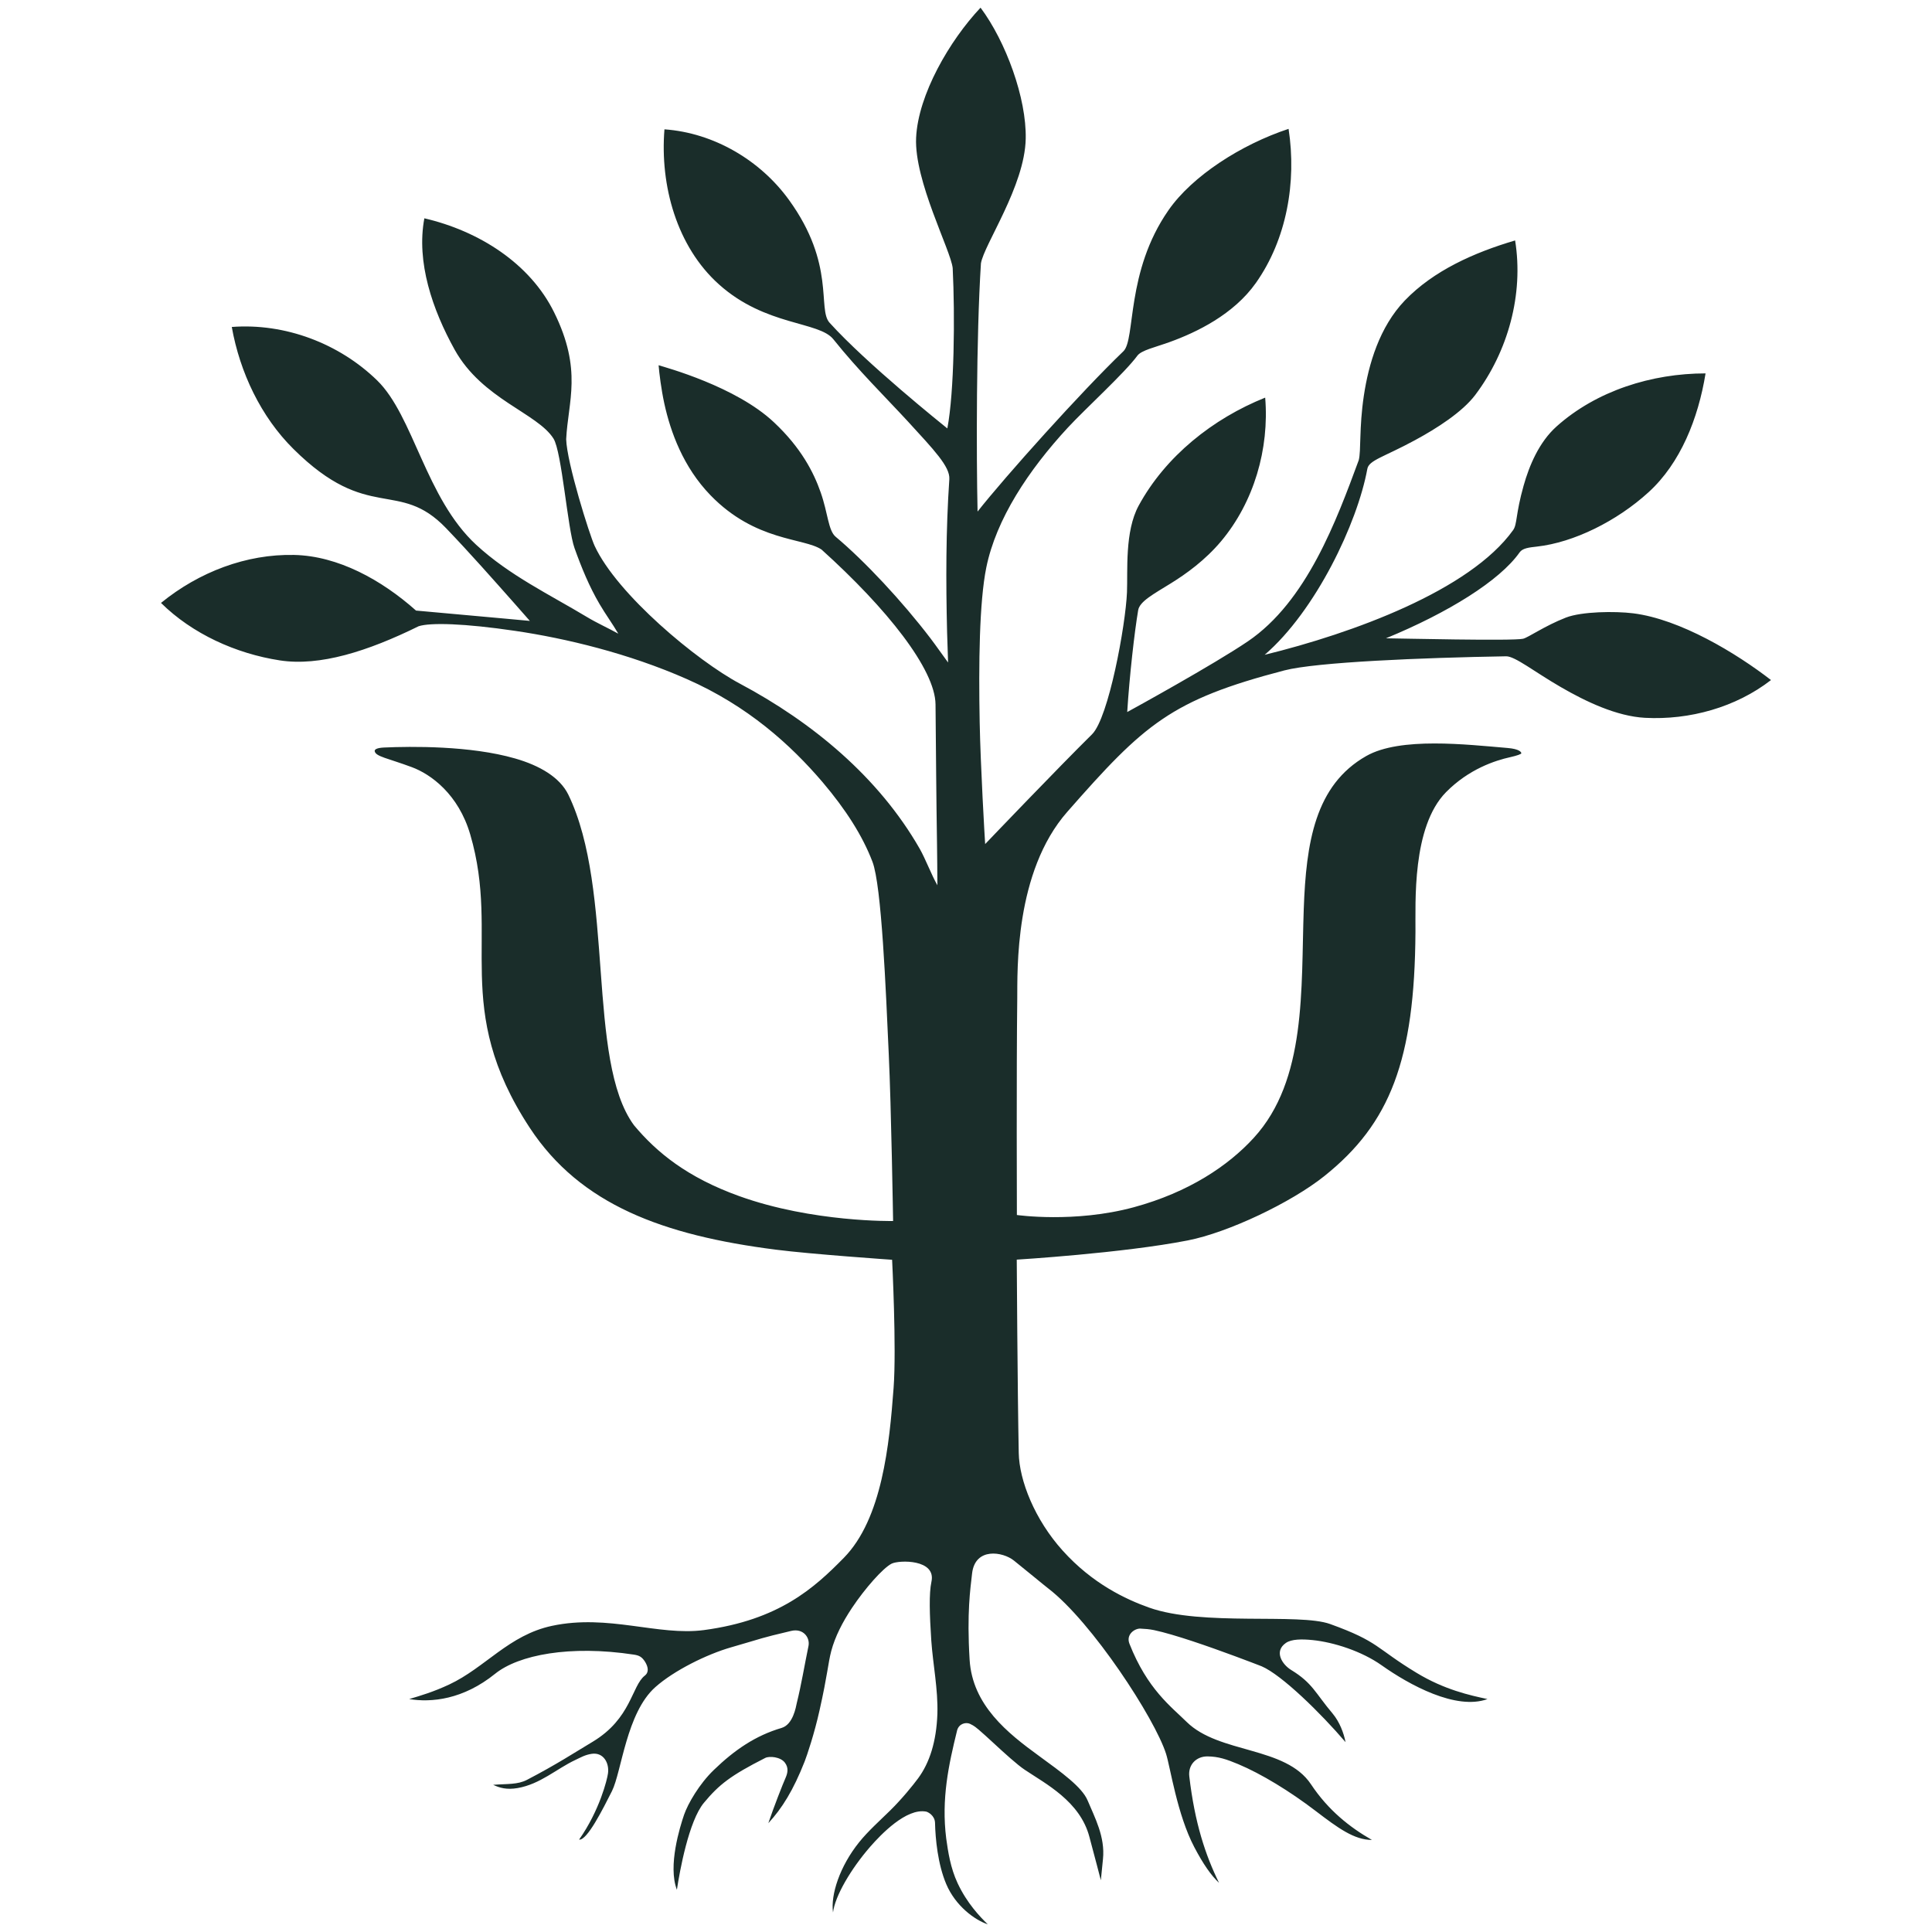 <?xml version="1.0" encoding="UTF-8"?>
<svg width="252px" height="252px" viewBox="0 0 252 252" version="1.1" xmlns="http://www.w3.org/2000/svg" xmlns:xlink="http://www.w3.org/1999/xlink">
    <title>Logo-web</title>
    <g id="Logo-web" stroke="none" stroke-width="1" fill="none" fill-rule="evenodd">
        <path d="M79.301,231.322 C79.496,229.966 78.717,228.541 77.191,228.758 C76.315,228.885 75.78,229.215 75.05,229.558 C72.599,230.705 70.474,232.717 67.504,233.227 C66.093,233.471 65.168,233.199 64.324,232.803 C66.19,232.655 67.504,232.795 68.738,232.153 C72.599,230.144 74.985,228.573 77.321,227.176 C82.351,224.147 82.384,219.907 84.104,218.56 C84.688,218.105 84.526,217.403 84.153,216.778 C83.747,216.136 83.406,215.931 82.692,215.822 C74.336,214.549 67.634,215.855 64.584,218.315 C60.397,221.695 56.26,222.093 53.371,221.617 C54.897,221.162 56.535,220.679 58.58,219.724 C63.286,217.522 66.369,213.268 71.999,212.066 C79.366,210.496 85.84,213.416 91.828,212.617 C101.612,211.307 106.204,207.132 110.066,203.195 C115.064,198.1 116.005,188.415 116.556,181.035 C116.946,175.803 116.362,164.318 116.362,164.318 C116.362,164.318 105.831,163.595 101.174,162.998 C86.505,161.125 75.699,157.142 69.111,147.122 C58.791,131.423 65.33,122.46 61.338,108.853 C59.797,103.576 56.195,100.987 53.728,100.068 C50.597,98.903 49.006,98.683 48.877,97.988 C48.828,97.763 49.136,97.544 50.11,97.502 C53.599,97.346 61.338,97.245 67.18,98.929 C70.425,99.86 73.021,101.395 74.125,103.642 C80.21,116.153 76.461,138.315 82.692,146.769 C85.645,150.31 89.653,153.587 96.452,156.026 C106.009,159.459 116.491,159.263 116.491,159.263 C116.491,159.263 116.248,144.336 115.924,137.479 C115.55,129.226 114.999,115.52 113.798,112.399 C112.5,109.001 110.325,105.597 107.291,102.019 C103.121,97.135 97.539,92.078 89.588,88.575 C81.962,85.208 73.768,83.258 67.212,82.29 C60.576,81.308 56.13,81.188 54.605,81.683 C47.952,84.959 41.705,86.94 36.496,86.137 C30.752,85.252 25.073,82.665 21,78.642 C25.965,74.596 32.147,72.249 38.362,72.384 C44.106,72.509 49.769,75.64 54.264,79.639 C57.298,79.906 62.247,80.353 66.044,80.705 C67.066,80.799 68.089,80.894 69.111,80.988 C68.429,80.219 67.748,79.452 67.083,78.684 C64.162,75.393 61.436,72.291 58.191,68.899 C51.943,62.389 48.082,68.283 38.281,58.569 C34.03,54.364 31.287,48.566 30.233,42.648 C37.178,42.117 44.252,44.801 49.201,49.627 C53.955,54.273 55.513,64.968 62.117,71.065 C66.433,75.049 71.707,77.559 76.575,80.489 C77.841,81.254 79.35,81.932 80.648,82.654 C79.901,81.371 78.96,80.091 78.214,78.809 C76.867,76.521 75.845,74.035 74.936,71.49 C74.027,68.959 73.281,58.919 72.194,57.208 C70.101,53.881 62.912,52.087 59.31,45.625 C56.406,40.395 54.28,34.188 55.351,28.475 C62.458,30.126 69.127,34.347 72.275,40.738 C76.007,48.285 74.092,52.357 73.849,57.286 C73.93,60.352 76.916,69.833 77.565,71.209 C80.502,77.538 90.919,86.197 96.501,89.169 C105.993,94.221 114.609,101.372 119.948,110.681 C120.726,112.046 121.489,114.105 122.268,115.47 C122.252,113.896 122.252,111.63 122.219,110.056 C122.122,103.988 122.089,98.498 122.025,91.872 C121.976,87.301 115.696,79.379 107.161,71.685 C104.873,70.129 98.561,70.673 92.671,64.596 C89.118,60.924 87.463,56.351 86.651,52.638 C86.246,50.784 85.986,48.665 85.905,47.64 C86.83,47.929 95.981,50.401 100.947,55.079 C104.5,58.41 106.139,61.626 107.048,64.234 C108.005,66.96 108.021,69.201 109.011,70.023 C112.792,73.19 117.692,78.44 121.359,83.25 C122.122,84.246 122.917,85.417 123.663,86.414 C123.631,85.161 123.566,83.732 123.534,82.478 C123.371,75.792 123.371,69.204 123.826,62.492 C123.923,60.864 121.83,58.693 118.406,54.955 C115.437,51.732 111.948,48.316 108.703,44.257 C106.821,41.885 99.86,42.559 93.775,37.093 C88.29,32.179 86.067,24.225 86.668,16.87 C93.109,17.326 99.178,20.911 102.91,26.078 C109.011,34.495 106.593,40.307 108.2,42.089 C113.051,47.463 122.982,55.407 123.566,55.882 C124.475,51.119 124.572,41.189 124.264,34.964 C124.004,32.616 119.234,23.606 119.493,17.966 C119.753,12.355 123.858,5.281 127.898,1 C131.209,5.438 133.902,12.813 133.789,18.092 C133.675,24.263 128.337,31.91 127.947,34.358 C127.331,44.033 127.347,59.422 127.509,66.726 C131.111,62.155 141.025,51.1 146.526,45.822 C148.149,44.267 146.802,35.465 152.416,27.412 C155.516,22.956 161.876,18.857 168.075,16.808 C169.146,23.774 167.815,31.226 163.823,36.89 C160.903,41.032 156.051,43.355 152.579,44.61 C150.664,45.303 148.863,45.687 148.344,46.404 C146.721,48.623 141.577,53.303 139.289,55.771 C134.146,61.332 129.927,67.711 128.645,74.037 C127.736,78.525 127.639,86.566 127.785,94.233 C127.898,99.981 128.434,109.159 128.499,110.095 C129.164,109.401 137.975,100.185 142.437,95.781 C144.611,93.63 146.818,81.537 146.997,77.264 C147.11,74.428 146.688,69.334 148.522,65.953 C152.027,59.512 158.193,54.604 165.024,51.863 C165.576,58.577 163.548,65.495 159.28,70.589 C157.187,73.08 154.737,74.839 152.708,76.095 C150.469,77.485 148.652,78.44 148.457,79.592 C147.987,82.353 147.321,88.164 147.029,92.874 C147.694,92.518 158.306,86.677 162.752,83.664 C170.444,78.45 174.322,67.885 177.226,60.027 C177.551,58.795 177.259,55.839 177.892,51.621 C178.508,47.512 179.92,42.661 183.23,39.202 C186.994,35.288 192.284,32.939 197.623,31.362 C198.758,38.381 196.698,45.84 192.43,51.506 C190.759,53.727 187.433,55.87 184.512,57.443 C180.504,59.616 178.541,60.025 178.346,61.169 C177.048,68.25 171.612,79.677 164.959,85.409 C176.447,82.597 191.716,77.022 197.363,69.146 C197.915,68.369 197.671,67.11 198.726,63.369 C199.472,60.709 200.754,57.664 203.026,55.628 C208.235,50.965 215.455,48.704 222.465,48.704 C221.508,54.598 219.187,60.413 215.033,64.199 C210.896,67.977 205.265,70.759 200.478,71.292 C199.44,71.409 198.596,71.495 198.207,72.054 C195.611,75.744 188.909,79.906 180.78,83.256 C182.484,83.273 197.314,83.624 198.661,83.315 C199.343,83.157 201.452,81.649 204.243,80.557 C206.304,79.756 210.652,79.703 213.021,79.997 C219.155,80.764 226.473,85.196 231,88.703 C226.408,92.265 220.372,93.935 214.579,93.63 C210.863,93.431 206.839,91.508 203.578,89.616 C200.17,87.65 197.606,85.585 196.454,85.604 C185.453,85.788 171.693,86.36 167.523,87.445 C152.725,91.309 149.268,94.436 139.208,105.896 C132.312,113.738 132.718,126.641 132.685,130.278 C132.572,139.327 132.637,158.478 132.637,158.478 C132.637,158.478 140.166,159.56 147.889,157.466 C155.077,155.514 160.221,152.043 163.531,148.421 C170.46,140.864 169.681,128.965 170.054,118.587 C170.363,109.926 171.515,102.404 178.216,98.607 C182.646,96.095 191.294,97.114 196.633,97.562 C198.191,97.692 198.434,98.103 198.434,98.256 C198.418,98.361 197.898,98.556 196.974,98.763 C195.026,99.195 191.603,100.3 188.617,103.322 C184.139,107.867 184.658,117.774 184.625,121.554 C184.528,138.261 181.331,146.541 172.732,153.408 C168.399,156.866 160.205,160.761 154.931,161.794 C146.445,163.457 132.62,164.3 132.62,164.3 C132.62,164.3 132.718,181.488 132.88,189.51 C132.945,193.118 134.973,198.22 138.608,202.251 C142.502,206.578 146.851,208.61 149.885,209.688 C156.814,212.153 169.421,210.364 173.494,211.83 C179.904,214.139 179.417,214.955 184.755,218.187 C188.39,220.401 191.749,221.134 194.02,221.617 C189.915,223.12 183.798,219.75 180.228,217.222 C177.616,215.367 173.949,214.201 171.206,213.923 C169.811,213.782 168.448,213.786 167.718,214.302 C166.111,215.421 167.28,217.135 168.415,217.824 C171.223,219.543 171.515,220.778 173.835,223.525 C174.727,224.602 175.263,226.007 175.506,227.237 C172.326,223.51 167.182,218.456 164.554,217.339 C163.385,216.884 159.296,215.314 155.548,214.071 C153.666,213.45 151.881,212.911 150.534,212.625 C149.853,212.487 149.414,212.465 148.749,212.428 C148.035,212.387 146.834,213.174 147.321,214.406 C149.658,220.335 152.757,222.602 154.785,224.602 C159.037,228.778 167.669,227.738 170.995,232.73 C173.251,236.126 176.058,238.342 178.946,239.991 C176.658,240.003 174.5,238.423 171.612,236.217 C168.269,233.656 164.505,231.36 161.503,230.104 C159.978,229.47 158.939,229.113 157.511,229.096 C156.051,229.078 154.948,230.169 155.126,231.706 C155.84,237.78 157.219,241.954 159.004,245.587 C157.982,244.635 156.96,243.183 155.775,240.926 C153.536,236.67 152.643,230.466 152.092,228.75 C150.631,224.158 142.437,211.56 136.709,207.171 C135.947,206.58 133.951,204.908 132.247,203.55 C130.803,202.391 127.201,201.788 126.795,205.222 C126.568,207.24 126.097,210.35 126.471,216.472 C126.828,222.423 131.436,226.061 135.509,229.023 C138.478,231.189 141.139,233.098 141.869,234.855 C142.778,237.032 144.173,239.592 143.865,242.499 C143.703,244.015 143.589,245.253 143.589,245.253 C143.589,245.253 142.632,241.564 142.096,239.598 C140.879,234.951 136.369,232.661 133.675,230.848 C132.701,230.204 130.981,228.641 129.554,227.319 C128.823,226.652 128.174,226.045 127.655,225.608 C127.379,225.387 127.103,225.115 126.519,224.847 C126,224.61 125.108,224.797 124.848,225.673 C123.728,230.214 122.771,234.637 123.42,239.806 C123.663,241.545 123.972,243.644 124.913,245.648 C126.13,248.238 127.801,249.994 128.84,251 C127.152,250.438 124.637,248.618 123.42,245.745 C122.317,243.14 122.008,239.84 121.96,237.76 C121.927,236.782 121.019,236.342 120.808,236.299 C118.211,235.797 114.885,239.304 113.522,240.859 C110.975,243.781 108.914,247.323 108.654,249.447 C108.33,247.142 109.53,243.439 112.062,240.289 C113.214,238.851 114.804,237.432 116.102,236.158 C117.643,234.644 119.071,232.877 119.753,231.956 C121.246,229.935 122.138,227.176 122.268,223.549 C122.365,220.328 121.684,217.059 121.473,213.994 C121.246,210.584 121.165,207.831 121.489,206.33 C122.154,203.343 117.254,203.473 116.297,203.956 C115.177,204.526 112.841,207.158 111.121,209.737 C109.871,211.62 108.93,213.465 108.427,215.34 C108.005,216.944 107.94,218.456 106.902,223.063 C106.22,226.145 105.263,228.961 104.955,229.756 C103.478,233.506 102.018,235.861 100.217,237.804 C100.914,235.736 102.115,232.676 102.472,231.877 C102.764,231.212 102.861,230.552 102.375,229.909 C101.807,229.15 100.346,229.022 99.811,229.298 C95.284,231.597 93.791,232.77 91.811,235.152 C89.848,237.513 88.663,244.015 88.29,246.491 C87.089,243.382 88.696,238.261 89.231,236.698 C89.734,235.25 91.211,232.691 93.109,230.863 C95.819,228.246 98.545,226.383 101.953,225.38 C103.446,224.935 103.819,222.642 103.932,222.122 C104.516,219.769 104.938,217.194 105.458,214.68 C105.669,213.577 104.76,212.358 103.202,212.727 C98.87,213.756 99.989,213.535 95.332,214.877 C92.201,215.777 87.917,217.889 85.483,220.055 C81.702,223.412 81.086,231.074 79.82,233.623 C78.652,235.931 76.575,240.099 75.536,239.947 C78.23,236.113 79.204,232.067 79.301,231.322 Z" id="logo" fill="#1A2D2A" fill-rule="nonzero"></path>
    </g>
</svg>